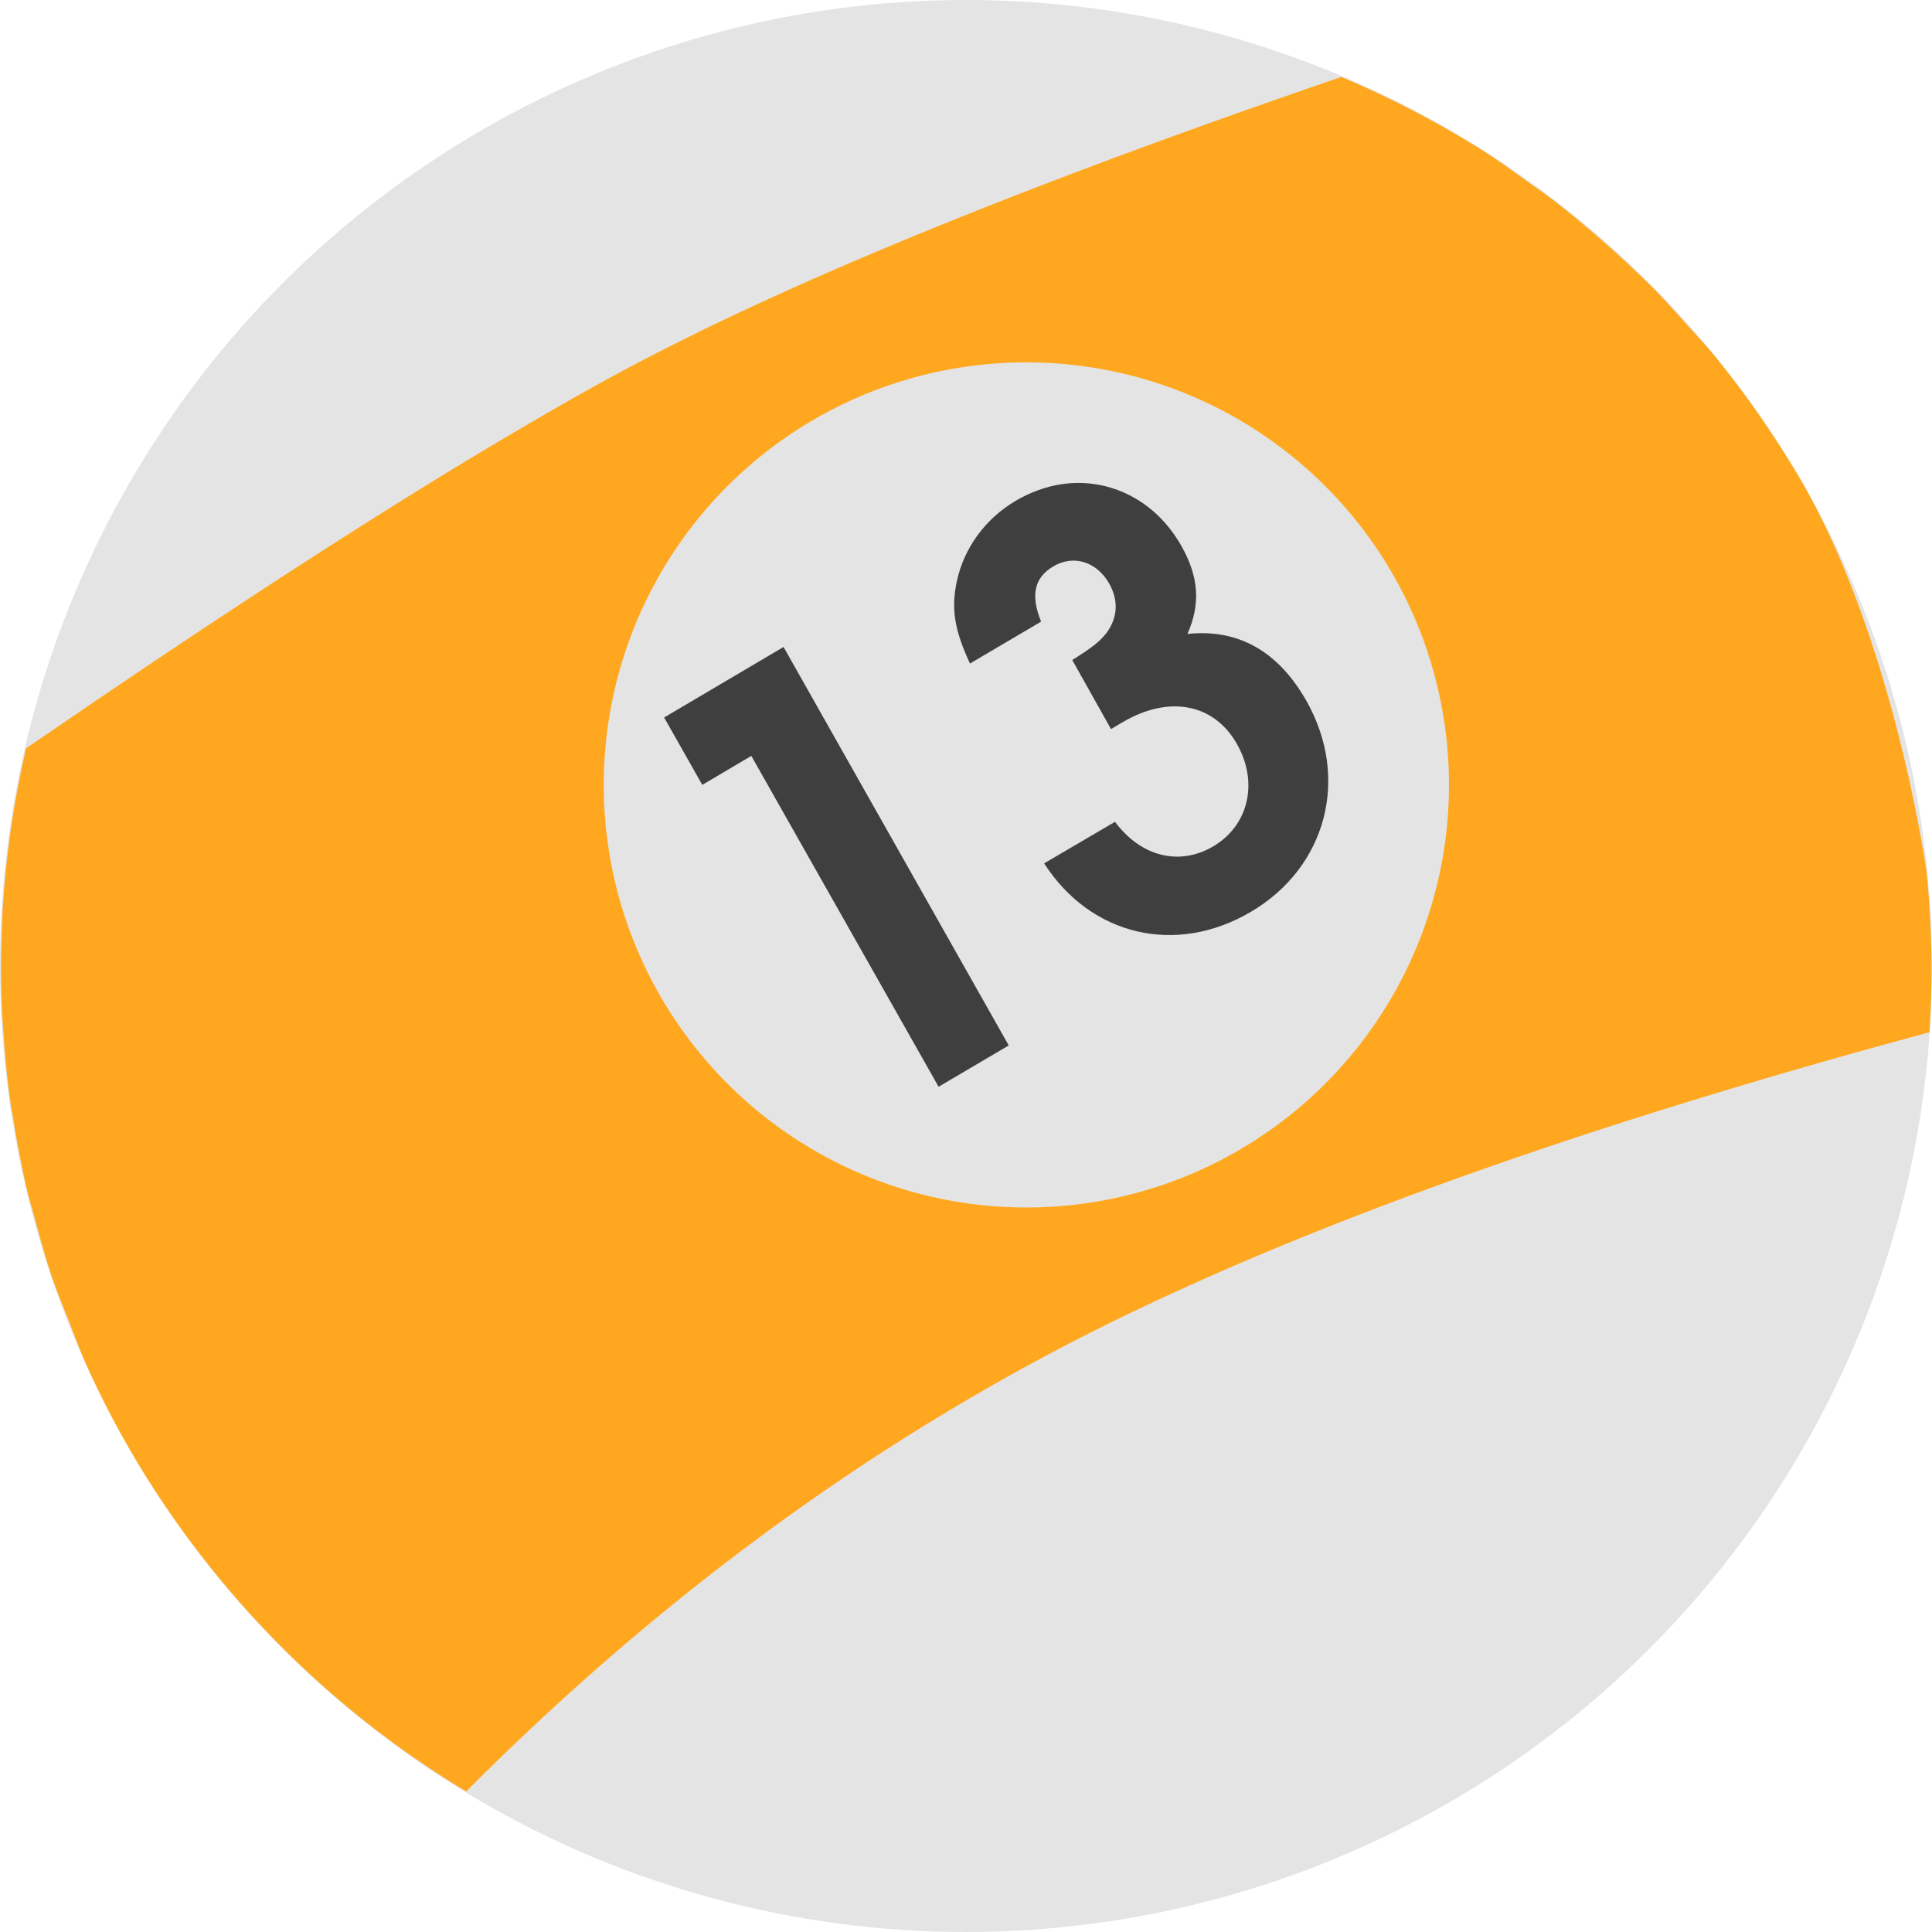 <svg xmlns="http://www.w3.org/2000/svg" width="16" height="16" version="1.1">
 <circle style="fill:#e4e4e4" cx="2.928" cy="10.928" r="8" transform="rotate(-30)"/>
 <path style="fill:#ffa81f" d="M 11.109 0.637 C 8.874 1.402 6.662 2.257 5.107 3.098 C 4.88 3.22 4.642 3.356 4.395 3.5 C 3.139 4.231 1.646 5.215 0.217 6.197 A 8 8 0 0 0 0.215 6.197 C 0.213 6.205 0.213 6.213 0.211 6.221 C 0.16 6.444 0.118 6.669 0.086 6.895 A 8 8 0 0 0 0.072 7.004 C 0.044 7.222 0.025 7.441 0.016 7.66 A 8 8 0 0 0 0.014 7.742 C 0.006 7.961 0.007 8.18 0.018 8.398 A 8 8 0 0 0 0.027 8.527 C 0.041 8.742 0.061 8.956 0.092 9.168 C 0.095 9.188 0.1 9.207 0.104 9.227 C 0.138 9.449 0.18 9.67 0.232 9.889 A 8 8 0 0 0 0.285 10.078 C 0.332 10.253 0.379 10.428 0.438 10.6 A 8 8 0 0 0 0.562 10.92 C 0.615 11.055 0.664 11.192 0.725 11.324 C 0.829 11.554 0.945 11.779 1.072 12 A 8 8 0 0 0 3.861 14.836 C 5.01 13.682 6.579 12.351 8.594 11.264 C 10.649 10.154 13.386 9.248 15.979 8.549 A 8 8 0 0 0 15.953 7.203 C 15.773 6.07 15.412 4.842 14.928 4 C 14.826 3.824 14.718 3.655 14.604 3.488 A 8 8 0 0 0 14.189 2.934 C 14.187 2.93 14.183 2.927 14.18 2.924 C 14.108 2.837 14.03 2.756 13.955 2.672 A 8 8 0 0 0 13.707 2.402 C 13.61 2.304 13.508 2.209 13.406 2.115 A 8 8 0 0 0 13.197 1.93 C 13.083 1.832 12.967 1.737 12.848 1.646 A 8 8 0 0 0 12.656 1.508 C 12.526 1.415 12.397 1.321 12.262 1.236 C 11.899 1.009 11.515 0.809 11.117 0.641 A 8 8 0 0 0 11.109 0.637 z M 8.418 3.002 A 3.5 3.5 0 0 1 11.531 4.75 A 3.5 3.5 0 0 1 10.25 9.531 A 3.5 3.5 0 0 1 5.469 8.25 A 3.5 3.5 0 0 1 6.75 3.469 A 3.5 3.5 0 0 1 8.418 3.002 z"/>
 <path style="fill:#3f3f3f" d="M 8.797,4.009 C 8.667,4.028 8.537,4.074 8.412,4.147 8.159,4.297 7.986,4.535 7.925,4.809 7.875,5.041 7.903,5.215 8.033,5.495 L 8.622,5.148 C 8.532,4.927 8.567,4.782 8.724,4.69 c 0.166,-0.098 0.358,-0.04 0.462,0.143 0.078,0.138 0.071,0.281 -0.021,0.407 -0.057,0.075 -0.13,0.129 -0.285,0.226 l 0.321,0.572 0.096,-0.057 C 9.682,5.754 10.055,5.827 10.244,6.162 10.424,6.479 10.341,6.836 10.048,7.009 9.768,7.174 9.45,7.096 9.234,6.806 L 8.647,7.15 C 9.033,7.75 9.739,7.917 10.36,7.551 10.985,7.183 11.181,6.444 10.82,5.806 10.585,5.391 10.253,5.206 9.834,5.25 9.944,5 9.928,4.777 9.784,4.522 9.569,4.141 9.186,3.954 8.797,4.009 Z M 6.489,5.358 5.5,5.942 5.816,6.5 6.222,6.26 7.773,9 8.354,8.658 Z"/>
</svg>
